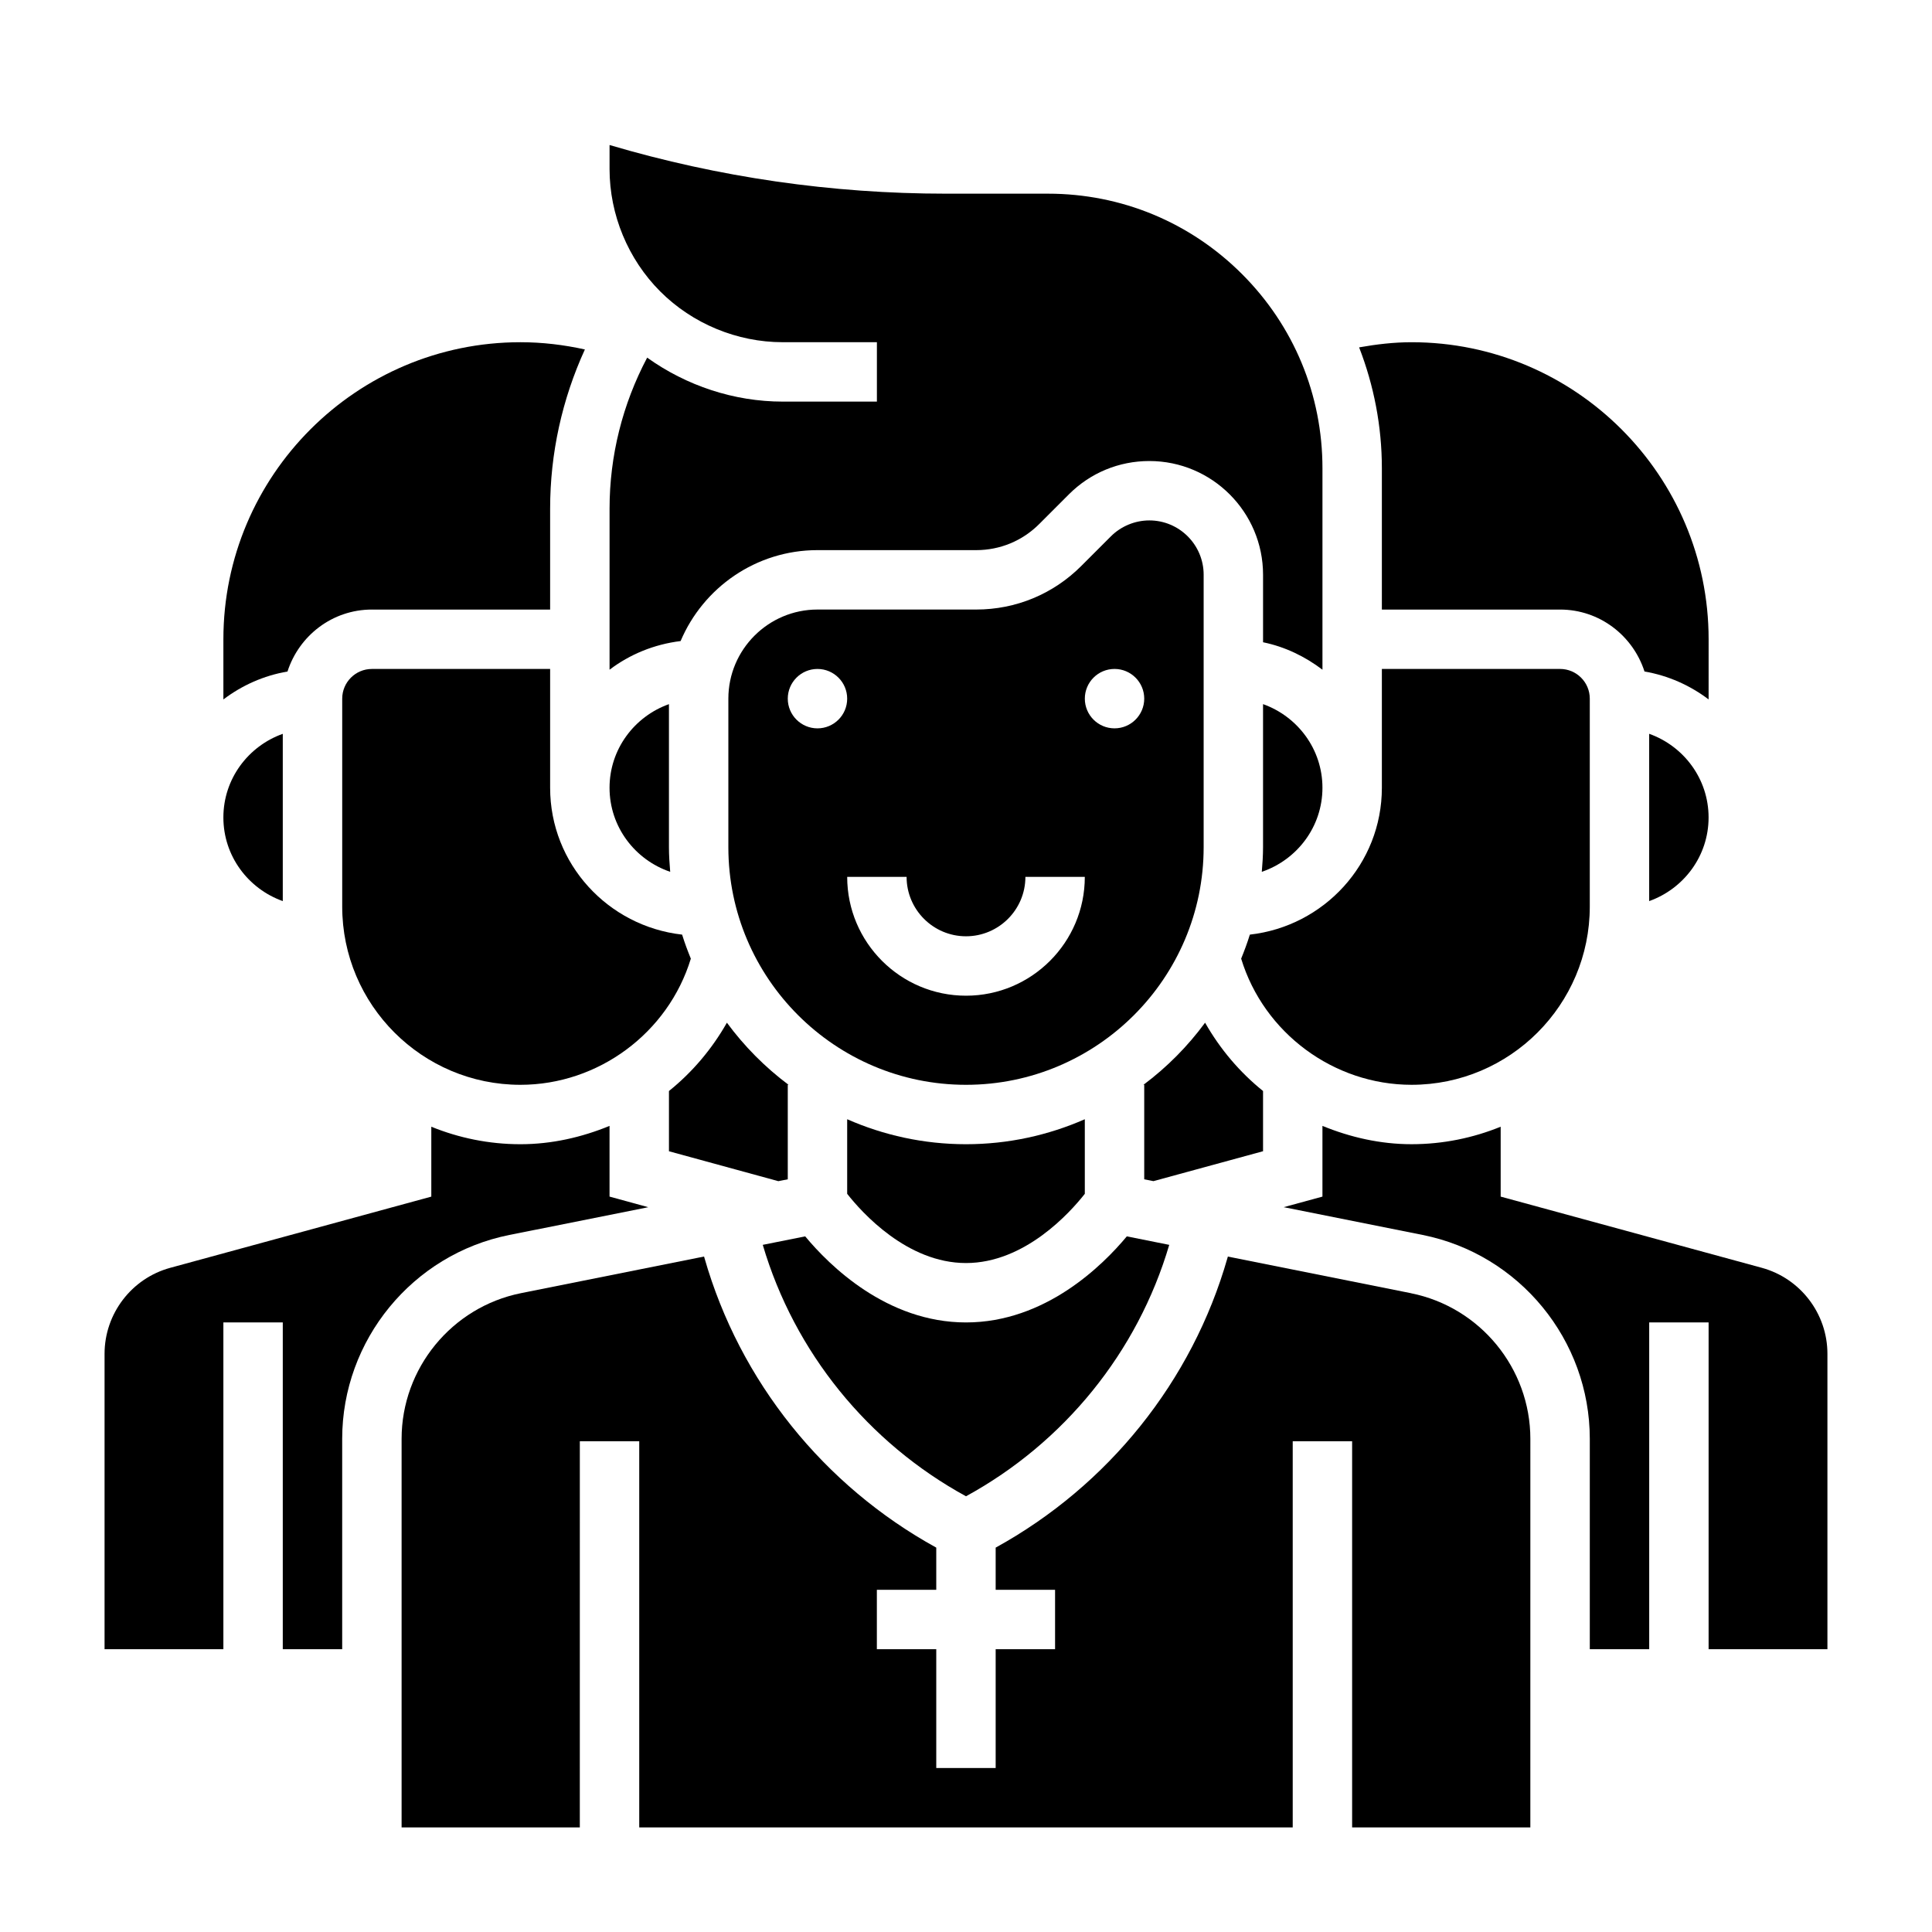 <?xml version="1.0" encoding="UTF-8"?>
<!-- Uploaded to: SVG Repo, www.svgrepo.com, Generator: SVG Repo Mixer Tools -->
<svg fill="#000000" width="800px" height="800px" version="1.1" viewBox="144 144 512 512" xmlns="http://www.w3.org/2000/svg">
 <g>
  <path d="m368.51 440.61v19.766c3.863 4.914 15.871 18.344 31.488 18.344s27.621-13.43 31.488-18.344v-19.766c-9.652 4.234-20.297 6.621-31.488 6.621-11.195 0-21.84-2.387-31.488-6.621z"/>
  <path d="m478.72 433.13c-6.188-4.977-11.383-11.109-15.359-18.105-4.613 6.266-10.109 11.809-16.336 16.461h0.207v25.039l2.441 0.488 29.047-7.926z"/>
  <path d="m321.28 433.13v15.965l28.984 7.926 2.504-0.496v-25.039h0.203c-6.227-4.66-11.723-10.203-16.336-16.461-3.973 6.996-9.168 13.129-15.355 18.105z"/>
  <path d="m400 540.53c25.969-14.191 45.477-38.172 53.859-66.629l-11.242-2.25c-6.367 7.664-21.602 22.809-42.617 22.809-21.02 0-36.25-15.145-42.617-22.812l-11.242 2.25c8.391 28.461 27.887 52.438 53.859 66.633z"/>
  <path d="m462.98 368.51v-72.203c0-7.934-6.457-14.391-14.391-14.391-3.785 0-7.504 1.535-10.18 4.211l-7.871 7.871c-7.434 7.434-17.32 11.535-27.836 11.535h-42.062c-13.02 0-23.617 10.598-23.617 23.617v39.359c0 34.723 28.254 62.977 62.977 62.977 34.727 0 62.98-28.254 62.98-62.977zm-102.34-31.488c-4.344 0-7.871-3.527-7.871-7.871s3.527-7.871 7.871-7.871 7.871 3.527 7.871 7.871c0.004 4.344-3.523 7.871-7.871 7.871zm39.363 70.848c-17.367 0-31.488-14.121-31.488-31.488h15.742c0 8.684 7.062 15.742 15.742 15.742 8.684 0 15.742-7.062 15.742-15.742h15.742c0.008 17.367-14.117 31.488-31.48 31.488zm31.488-78.723c0-4.344 3.527-7.871 7.871-7.871s7.871 3.527 7.871 7.871-3.527 7.871-7.871 7.871c-4.348 0.004-7.871-3.523-7.871-7.871z"/>
  <path d="m510.21 305.54h47.23c10.492 0 19.309 6.926 22.371 16.414 6.32 1.086 12.074 3.684 16.988 7.398l0.004-15.941c0-43.406-35.312-78.719-78.719-78.719-4.699 0-9.328 0.551-13.902 1.363 3.91 10.082 6.027 20.891 6.027 32.027z"/>
  <path d="m581.05 382.8c9.141-3.258 15.742-11.918 15.742-22.168s-6.606-18.91-15.742-22.168z"/>
  <path d="m472.92 398.05c6.004 19.695 24.52 33.434 45.16 33.434 26.047 0 47.23-21.184 47.23-47.23v-55.105c0-4.344-3.527-7.871-7.871-7.871h-47.23v31.488c0 20.199-15.359 36.707-34.984 38.918-0.668 2.164-1.457 4.281-2.305 6.367z"/>
  <path d="m517.92 486.71-48.523-9.707-0.094 0.332c-9.367 32.77-31.676 60.418-61.441 76.801v11.172h15.742v15.742h-15.742v31.488h-15.742v-31.488h-15.742v-15.742h15.742v-11.172c-29.766-16.383-52.074-44.027-61.441-76.809l-0.094-0.332-48.523 9.707c-18.328 3.68-31.633 19.91-31.633 38.605v102.98h47.23l0.004-102.34h15.742v102.34h173.18v-102.34h15.742v102.34h47.23l0.004-102.97c0-18.695-13.305-34.926-31.645-38.598z"/>
  <path d="m242.56 305.54h47.23v-26.727c0-14.68 3.18-29.016 9.211-42.203-5.582-1.234-11.289-1.918-17.082-1.918-43.406 0-78.719 35.312-78.719 78.719v15.949c4.914-3.723 10.668-6.32 16.988-7.398 3.059-9.496 11.879-16.422 22.371-16.422z"/>
  <path d="m218.94 382.8v-44.328c-9.141 3.254-15.742 11.914-15.742 22.16 0 10.25 6.602 18.91 15.742 22.168z"/>
  <path d="m278.98 471.28 36.816-7.359-10.262-2.812v-18.734c-7.394 3.031-15.336 4.856-23.617 4.856-8.352 0-16.32-1.668-23.617-4.637v18.523l-69.195 18.871c-10.238 2.793-17.395 12.16-17.395 22.789v78.277h31.488v-86.594h15.742v86.594h15.742v-55.742c0.004-26.164 18.629-48.898 44.297-54.031z"/>
  <path d="m610.89 479.98-69.195-18.867v-18.523c-7.297 2.969-15.266 4.637-23.617 4.637-8.281 0-16.223-1.828-23.617-4.856v18.742l-10.273 2.801 36.824 7.359c25.676 5.137 44.301 27.871 44.301 54.035v55.742h15.742v-86.594h15.742v86.594h31.488v-78.281c0.004-10.625-7.152-19.992-17.395-22.789z"/>
  <path d="m289.79 321.28h-47.23c-4.344 0-7.871 3.527-7.871 7.871v55.105c0 26.047 21.184 47.23 47.23 47.23 20.641 0 39.156-13.738 45.16-33.434-0.852-2.086-1.645-4.195-2.312-6.367-19.617-2.211-34.977-18.719-34.977-38.918z"/>
  <path d="m321.61 375.04c-0.18-2.156-0.332-4.32-0.332-6.523v-37.91c-9.141 3.258-15.742 11.918-15.742 22.168 0 10.363 6.762 19.102 16.074 22.266z"/>
  <path d="m478.72 330.6v37.914c0 2.203-0.148 4.367-0.332 6.527 9.312-3.168 16.074-11.906 16.074-22.273 0-10.25-6.602-18.906-15.742-22.168z"/>
  <path d="m360.64 289.79h42.059c6.312 0 12.25-2.457 16.703-6.918l7.871-7.871c5.688-5.691 13.262-8.824 21.316-8.824 16.609 0 30.133 13.523 30.133 30.133v17.895c5.848 1.195 11.148 3.793 15.742 7.273v-53.395c0-19.438-7.566-37.699-21.309-51.445-13.742-13.746-32.008-21.312-51.441-21.312h-27.031c-30.254 0-60.184-4.336-89.145-12.895v6.375c0 12.074 4.894 23.898 13.438 32.441 8.539 8.543 20.363 13.441 32.441 13.441h24.969v15.742h-24.969c-12.879 0-25.504-4.203-35.914-11.652-6.512 12.312-9.965 25.98-9.965 40.031v42.668c5.383-4.078 11.801-6.723 18.828-7.59 5.977-14.137 19.98-24.098 36.273-24.098z"/>
 </g>
</svg>